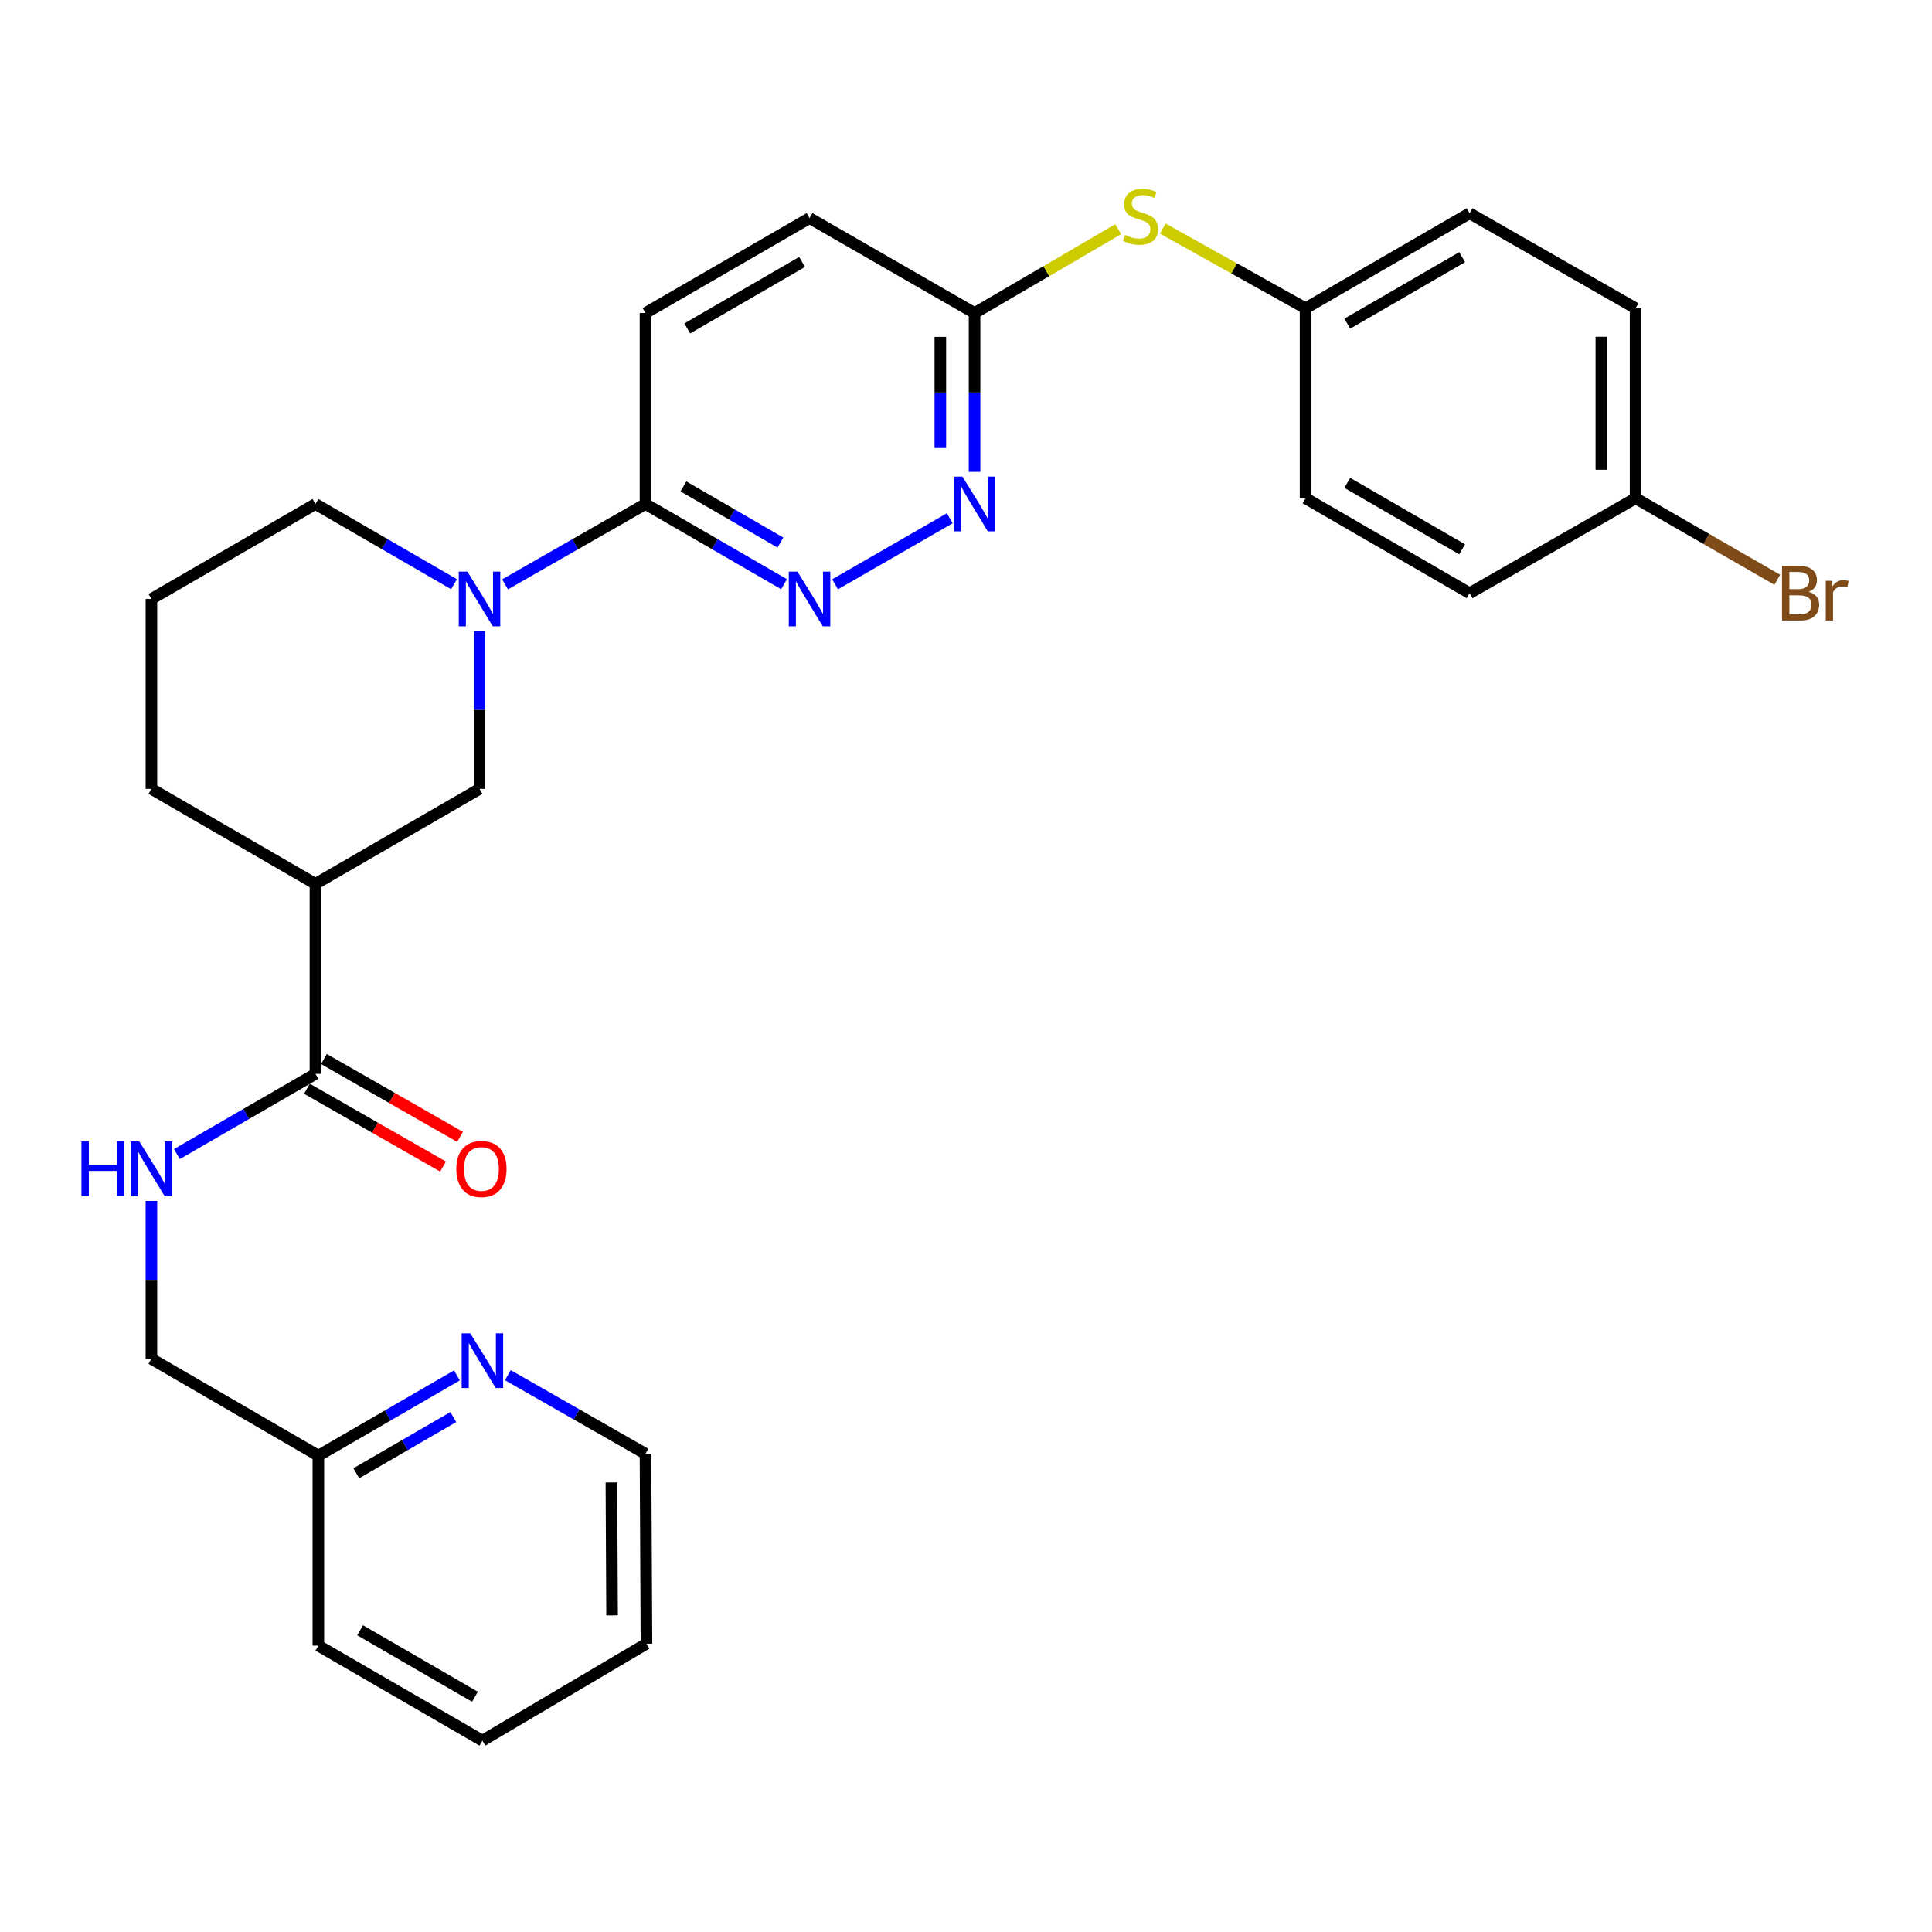 <?xml version='1.0' encoding='iso-8859-1'?>
<svg version='1.1' baseProfile='full'
              xmlns='http://www.w3.org/2000/svg'
                      xmlns:rdkit='http://www.rdkit.org/xml'
                      xmlns:xlink='http://www.w3.org/1999/xlink'
                  xml:space='preserve'
width='1000px' height='1000px' viewBox='0 0 1000 1000'>
<!-- END OF HEADER -->
<rect style='opacity:1.0;fill:#FFFFFF;stroke:none' width='1000' height='1000' x='0' y='0'> </rect>
<path class='bond-2' d='M 261.414,302.464 L 297.76,281.664' style='fill:none;fill-rule:evenodd;stroke:#0000FF;stroke-width:6px;stroke-linecap:butt;stroke-linejoin:miter;stroke-opacity:1' />
<path class='bond-2' d='M 297.76,281.664 L 334.106,260.863' style='fill:none;fill-rule:evenodd;stroke:#000000;stroke-width:6px;stroke-linecap:butt;stroke-linejoin:miter;stroke-opacity:1' />
<path class='bond-5' d='M 248.2,326.644 L 248.2,367.485' style='fill:none;fill-rule:evenodd;stroke:#0000FF;stroke-width:6px;stroke-linecap:butt;stroke-linejoin:miter;stroke-opacity:1' />
<path class='bond-5' d='M 248.2,367.485 L 248.2,408.325' style='fill:none;fill-rule:evenodd;stroke:#000000;stroke-width:6px;stroke-linecap:butt;stroke-linejoin:miter;stroke-opacity:1' />
<path class='bond-17' d='M 235.006,302.389 L 199.142,281.626' style='fill:none;fill-rule:evenodd;stroke:#0000FF;stroke-width:6px;stroke-linecap:butt;stroke-linejoin:miter;stroke-opacity:1' />
<path class='bond-17' d='M 199.142,281.626 L 163.277,260.863' style='fill:none;fill-rule:evenodd;stroke:#000000;stroke-width:6px;stroke-linecap:butt;stroke-linejoin:miter;stroke-opacity:1' />
<path class='bond-0' d='M 405.825,302.388 L 369.966,281.626' style='fill:none;fill-rule:evenodd;stroke:#0000FF;stroke-width:6px;stroke-linecap:butt;stroke-linejoin:miter;stroke-opacity:1' />
<path class='bond-0' d='M 369.966,281.626 L 334.106,260.863' style='fill:none;fill-rule:evenodd;stroke:#000000;stroke-width:6px;stroke-linecap:butt;stroke-linejoin:miter;stroke-opacity:1' />
<path class='bond-0' d='M 403.945,280.827 L 378.843,266.293' style='fill:none;fill-rule:evenodd;stroke:#0000FF;stroke-width:6px;stroke-linecap:butt;stroke-linejoin:miter;stroke-opacity:1' />
<path class='bond-0' d='M 378.843,266.293 L 353.741,251.759' style='fill:none;fill-rule:evenodd;stroke:#000000;stroke-width:6px;stroke-linecap:butt;stroke-linejoin:miter;stroke-opacity:1' />
<path class='bond-4' d='M 432.222,302.427 L 491.61,268.244' style='fill:none;fill-rule:evenodd;stroke:#0000FF;stroke-width:6px;stroke-linecap:butt;stroke-linejoin:miter;stroke-opacity:1' />
<path class='bond-1' d='M 163.277,457.489 L 248.2,408.325' style='fill:none;fill-rule:evenodd;stroke:#000000;stroke-width:6px;stroke-linecap:butt;stroke-linejoin:miter;stroke-opacity:1' />
<path class='bond-3' d='M 163.277,457.489 L 163.277,555.837' style='fill:none;fill-rule:evenodd;stroke:#000000;stroke-width:6px;stroke-linecap:butt;stroke-linejoin:miter;stroke-opacity:1' />
<path class='bond-29' d='M 163.277,457.489 L 78.375,408.325' style='fill:none;fill-rule:evenodd;stroke:#000000;stroke-width:6px;stroke-linecap:butt;stroke-linejoin:miter;stroke-opacity:1' />
<path class='bond-11' d='M 334.106,260.863 L 334.106,162.033' style='fill:none;fill-rule:evenodd;stroke:#000000;stroke-width:6px;stroke-linecap:butt;stroke-linejoin:miter;stroke-opacity:1' />
<path class='bond-6' d='M 163.277,555.837 L 127.422,576.591' style='fill:none;fill-rule:evenodd;stroke:#000000;stroke-width:6px;stroke-linecap:butt;stroke-linejoin:miter;stroke-opacity:1' />
<path class='bond-6' d='M 127.422,576.591 L 91.567,597.345' style='fill:none;fill-rule:evenodd;stroke:#0000FF;stroke-width:6px;stroke-linecap:butt;stroke-linejoin:miter;stroke-opacity:1' />
<path class='bond-10' d='M 158.879,563.526 L 194.1,583.672' style='fill:none;fill-rule:evenodd;stroke:#000000;stroke-width:6px;stroke-linecap:butt;stroke-linejoin:miter;stroke-opacity:1' />
<path class='bond-10' d='M 194.1,583.672 L 229.321,603.819' style='fill:none;fill-rule:evenodd;stroke:#FF0000;stroke-width:6px;stroke-linecap:butt;stroke-linejoin:miter;stroke-opacity:1' />
<path class='bond-10' d='M 167.676,548.147 L 202.897,568.294' style='fill:none;fill-rule:evenodd;stroke:#000000;stroke-width:6px;stroke-linecap:butt;stroke-linejoin:miter;stroke-opacity:1' />
<path class='bond-10' d='M 202.897,568.294 L 238.117,588.44' style='fill:none;fill-rule:evenodd;stroke:#FF0000;stroke-width:6px;stroke-linecap:butt;stroke-linejoin:miter;stroke-opacity:1' />
<path class='bond-30' d='M 504.433,244.232 L 504.433,203.133' style='fill:none;fill-rule:evenodd;stroke:#0000FF;stroke-width:6px;stroke-linecap:butt;stroke-linejoin:miter;stroke-opacity:1' />
<path class='bond-30' d='M 504.433,203.133 L 504.433,162.033' style='fill:none;fill-rule:evenodd;stroke:#000000;stroke-width:6px;stroke-linecap:butt;stroke-linejoin:miter;stroke-opacity:1' />
<path class='bond-30' d='M 486.716,231.902 L 486.716,203.133' style='fill:none;fill-rule:evenodd;stroke:#0000FF;stroke-width:6px;stroke-linecap:butt;stroke-linejoin:miter;stroke-opacity:1' />
<path class='bond-30' d='M 486.716,203.133 L 486.716,174.363' style='fill:none;fill-rule:evenodd;stroke:#000000;stroke-width:6px;stroke-linecap:butt;stroke-linejoin:miter;stroke-opacity:1' />
<path class='bond-13' d='M 78.375,621.599 L 78.375,662.454' style='fill:none;fill-rule:evenodd;stroke:#0000FF;stroke-width:6px;stroke-linecap:butt;stroke-linejoin:miter;stroke-opacity:1' />
<path class='bond-13' d='M 78.375,662.454 L 78.375,703.309' style='fill:none;fill-rule:evenodd;stroke:#000000;stroke-width:6px;stroke-linecap:butt;stroke-linejoin:miter;stroke-opacity:1' />
<path class='bond-7' d='M 504.433,162.033 L 419.018,112.889' style='fill:none;fill-rule:evenodd;stroke:#000000;stroke-width:6px;stroke-linecap:butt;stroke-linejoin:miter;stroke-opacity:1' />
<path class='bond-8' d='M 504.433,162.033 L 541.602,140.335' style='fill:none;fill-rule:evenodd;stroke:#000000;stroke-width:6px;stroke-linecap:butt;stroke-linejoin:miter;stroke-opacity:1' />
<path class='bond-8' d='M 541.602,140.335 L 578.772,118.637' style='fill:none;fill-rule:evenodd;stroke:#CCCC00;stroke-width:6px;stroke-linecap:butt;stroke-linejoin:miter;stroke-opacity:1' />
<path class='bond-12' d='M 601.865,118.318 L 638.809,138.94' style='fill:none;fill-rule:evenodd;stroke:#CCCC00;stroke-width:6px;stroke-linecap:butt;stroke-linejoin:miter;stroke-opacity:1' />
<path class='bond-12' d='M 638.809,138.94 L 675.753,159.563' style='fill:none;fill-rule:evenodd;stroke:#000000;stroke-width:6px;stroke-linecap:butt;stroke-linejoin:miter;stroke-opacity:1' />
<path class='bond-9' d='M 236.503,711.922 L 200.643,732.684' style='fill:none;fill-rule:evenodd;stroke:#0000FF;stroke-width:6px;stroke-linecap:butt;stroke-linejoin:miter;stroke-opacity:1' />
<path class='bond-9' d='M 200.643,732.684 L 164.783,753.447' style='fill:none;fill-rule:evenodd;stroke:#000000;stroke-width:6px;stroke-linecap:butt;stroke-linejoin:miter;stroke-opacity:1' />
<path class='bond-9' d='M 234.622,733.483 L 209.52,748.017' style='fill:none;fill-rule:evenodd;stroke:#0000FF;stroke-width:6px;stroke-linecap:butt;stroke-linejoin:miter;stroke-opacity:1' />
<path class='bond-9' d='M 209.52,748.017 L 184.418,762.551' style='fill:none;fill-rule:evenodd;stroke:#000000;stroke-width:6px;stroke-linecap:butt;stroke-linejoin:miter;stroke-opacity:1' />
<path class='bond-25' d='M 262.866,711.802 L 298.486,732.137' style='fill:none;fill-rule:evenodd;stroke:#0000FF;stroke-width:6px;stroke-linecap:butt;stroke-linejoin:miter;stroke-opacity:1' />
<path class='bond-25' d='M 298.486,732.137 L 334.106,752.473' style='fill:none;fill-rule:evenodd;stroke:#000000;stroke-width:6px;stroke-linecap:butt;stroke-linejoin:miter;stroke-opacity:1' />
<path class='bond-15' d='M 334.106,162.033 L 419.018,112.889' style='fill:none;fill-rule:evenodd;stroke:#000000;stroke-width:6px;stroke-linecap:butt;stroke-linejoin:miter;stroke-opacity:1' />
<path class='bond-15' d='M 355.717,169.995 L 415.156,135.594' style='fill:none;fill-rule:evenodd;stroke:#000000;stroke-width:6px;stroke-linecap:butt;stroke-linejoin:miter;stroke-opacity:1' />
<path class='bond-20' d='M 675.753,159.563 L 675.753,257.89' style='fill:none;fill-rule:evenodd;stroke:#000000;stroke-width:6px;stroke-linecap:butt;stroke-linejoin:miter;stroke-opacity:1' />
<path class='bond-21' d='M 675.753,159.563 L 760.666,110.389' style='fill:none;fill-rule:evenodd;stroke:#000000;stroke-width:6px;stroke-linecap:butt;stroke-linejoin:miter;stroke-opacity:1' />
<path class='bond-21' d='M 697.369,167.518 L 756.808,133.096' style='fill:none;fill-rule:evenodd;stroke:#000000;stroke-width:6px;stroke-linecap:butt;stroke-linejoin:miter;stroke-opacity:1' />
<path class='bond-14' d='M 78.375,703.309 L 164.783,753.447' style='fill:none;fill-rule:evenodd;stroke:#000000;stroke-width:6px;stroke-linecap:butt;stroke-linejoin:miter;stroke-opacity:1' />
<path class='bond-26' d='M 164.783,753.447 L 164.783,851.775' style='fill:none;fill-rule:evenodd;stroke:#000000;stroke-width:6px;stroke-linecap:butt;stroke-linejoin:miter;stroke-opacity:1' />
<path class='bond-16' d='M 846.572,257.89 L 846.572,159.563' style='fill:none;fill-rule:evenodd;stroke:#000000;stroke-width:6px;stroke-linecap:butt;stroke-linejoin:miter;stroke-opacity:1' />
<path class='bond-16' d='M 828.856,243.141 L 828.856,174.312' style='fill:none;fill-rule:evenodd;stroke:#000000;stroke-width:6px;stroke-linecap:butt;stroke-linejoin:miter;stroke-opacity:1' />
<path class='bond-18' d='M 846.572,257.89 L 883.238,278.982' style='fill:none;fill-rule:evenodd;stroke:#000000;stroke-width:6px;stroke-linecap:butt;stroke-linejoin:miter;stroke-opacity:1' />
<path class='bond-18' d='M 883.238,278.982 L 919.903,300.074' style='fill:none;fill-rule:evenodd;stroke:#7F4C19;stroke-width:6px;stroke-linecap:butt;stroke-linejoin:miter;stroke-opacity:1' />
<path class='bond-31' d='M 846.572,257.89 L 760.666,307.025' style='fill:none;fill-rule:evenodd;stroke:#000000;stroke-width:6px;stroke-linecap:butt;stroke-linejoin:miter;stroke-opacity:1' />
<path class='bond-24' d='M 163.277,260.863 L 78.375,310.027' style='fill:none;fill-rule:evenodd;stroke:#000000;stroke-width:6px;stroke-linecap:butt;stroke-linejoin:miter;stroke-opacity:1' />
<path class='bond-19' d='M 78.375,408.325 L 78.375,310.027' style='fill:none;fill-rule:evenodd;stroke:#000000;stroke-width:6px;stroke-linecap:butt;stroke-linejoin:miter;stroke-opacity:1' />
<path class='bond-22' d='M 675.753,257.89 L 760.666,307.025' style='fill:none;fill-rule:evenodd;stroke:#000000;stroke-width:6px;stroke-linecap:butt;stroke-linejoin:miter;stroke-opacity:1' />
<path class='bond-22' d='M 697.364,249.926 L 756.802,284.32' style='fill:none;fill-rule:evenodd;stroke:#000000;stroke-width:6px;stroke-linecap:butt;stroke-linejoin:miter;stroke-opacity:1' />
<path class='bond-23' d='M 760.666,110.389 L 846.572,159.563' style='fill:none;fill-rule:evenodd;stroke:#000000;stroke-width:6px;stroke-linecap:butt;stroke-linejoin:miter;stroke-opacity:1' />
<path class='bond-32' d='M 334.106,752.473 L 334.608,850.781' style='fill:none;fill-rule:evenodd;stroke:#000000;stroke-width:6px;stroke-linecap:butt;stroke-linejoin:miter;stroke-opacity:1' />
<path class='bond-32' d='M 316.465,767.309 L 316.816,836.125' style='fill:none;fill-rule:evenodd;stroke:#000000;stroke-width:6px;stroke-linecap:butt;stroke-linejoin:miter;stroke-opacity:1' />
<path class='bond-28' d='M 164.783,851.775 L 249.696,900.949' style='fill:none;fill-rule:evenodd;stroke:#000000;stroke-width:6px;stroke-linecap:butt;stroke-linejoin:miter;stroke-opacity:1' />
<path class='bond-28' d='M 186.399,843.82 L 245.837,878.241' style='fill:none;fill-rule:evenodd;stroke:#000000;stroke-width:6px;stroke-linecap:butt;stroke-linejoin:miter;stroke-opacity:1' />
<path class='bond-27' d='M 334.608,850.781 L 249.696,900.949' style='fill:none;fill-rule:evenodd;stroke:#000000;stroke-width:6px;stroke-linecap:butt;stroke-linejoin:miter;stroke-opacity:1' />
<path  class='atom-0' d='M 241.94 295.867
L 251.22 310.867
Q 252.14 312.347, 253.62 315.027
Q 255.1 317.707, 255.18 317.867
L 255.18 295.867
L 258.94 295.867
L 258.94 324.187
L 255.06 324.187
L 245.1 307.787
Q 243.94 305.867, 242.7 303.667
Q 241.5 301.467, 241.14 300.787
L 241.14 324.187
L 237.46 324.187
L 237.46 295.867
L 241.94 295.867
' fill='#0000FF'/>
<path  class='atom-1' d='M 412.758 295.867
L 422.038 310.867
Q 422.958 312.347, 424.438 315.027
Q 425.918 317.707, 425.998 317.867
L 425.998 295.867
L 429.758 295.867
L 429.758 324.187
L 425.878 324.187
L 415.918 307.787
Q 414.758 305.867, 413.518 303.667
Q 412.318 301.467, 411.958 300.787
L 411.958 324.187
L 408.278 324.187
L 408.278 295.867
L 412.758 295.867
' fill='#0000FF'/>
<path  class='atom-5' d='M 498.173 246.703
L 507.453 261.703
Q 508.373 263.183, 509.853 265.863
Q 511.333 268.543, 511.413 268.703
L 511.413 246.703
L 515.173 246.703
L 515.173 275.023
L 511.293 275.023
L 501.333 258.623
Q 500.173 256.703, 498.933 254.503
Q 497.733 252.303, 497.373 251.623
L 497.373 275.023
L 493.693 275.023
L 493.693 246.703
L 498.173 246.703
' fill='#0000FF'/>
<path  class='atom-7' d='M 42.155 590.821
L 45.995 590.821
L 45.995 602.861
L 60.475 602.861
L 60.475 590.821
L 64.315 590.821
L 64.315 619.141
L 60.475 619.141
L 60.475 606.061
L 45.995 606.061
L 45.995 619.141
L 42.155 619.141
L 42.155 590.821
' fill='#0000FF'/>
<path  class='atom-7' d='M 72.115 590.821
L 81.395 605.821
Q 82.315 607.301, 83.795 609.981
Q 85.275 612.661, 85.355 612.821
L 85.355 590.821
L 89.115 590.821
L 89.115 619.141
L 85.235 619.141
L 75.275 602.741
Q 74.115 600.821, 72.875 598.621
Q 71.675 596.421, 71.315 595.741
L 71.315 619.141
L 67.635 619.141
L 67.635 590.821
L 72.115 590.821
' fill='#0000FF'/>
<path  class='atom-9' d='M 582.339 121.605
Q 582.659 121.725, 583.979 122.285
Q 585.299 122.845, 586.739 123.205
Q 588.219 123.525, 589.659 123.525
Q 592.339 123.525, 593.899 122.245
Q 595.459 120.925, 595.459 118.645
Q 595.459 117.085, 594.659 116.125
Q 593.899 115.165, 592.699 114.645
Q 591.499 114.125, 589.499 113.525
Q 586.979 112.765, 585.459 112.045
Q 583.979 111.325, 582.899 109.805
Q 581.859 108.285, 581.859 105.725
Q 581.859 102.165, 584.259 99.965
Q 586.699 97.765, 591.499 97.765
Q 594.779 97.765, 598.499 99.325
L 597.579 102.405
Q 594.179 101.005, 591.619 101.005
Q 588.859 101.005, 587.339 102.165
Q 585.819 103.285, 585.859 105.245
Q 585.859 106.765, 586.619 107.685
Q 587.419 108.605, 588.539 109.125
Q 589.699 109.645, 591.619 110.245
Q 594.179 111.045, 595.699 111.845
Q 597.219 112.645, 598.299 114.285
Q 599.419 115.885, 599.419 118.645
Q 599.419 122.565, 596.779 124.685
Q 594.179 126.765, 589.819 126.765
Q 587.299 126.765, 585.379 126.205
Q 583.499 125.685, 581.259 124.765
L 582.339 121.605
' fill='#CCCC00'/>
<path  class='atom-10' d='M 243.436 690.123
L 252.716 705.123
Q 253.636 706.603, 255.116 709.283
Q 256.596 711.963, 256.676 712.123
L 256.676 690.123
L 260.436 690.123
L 260.436 718.443
L 256.556 718.443
L 246.596 702.043
Q 245.436 700.123, 244.196 697.923
Q 242.996 695.723, 242.636 695.043
L 242.636 718.443
L 238.956 718.443
L 238.956 690.123
L 243.436 690.123
' fill='#0000FF'/>
<path  class='atom-11' d='M 236.194 605.061
Q 236.194 598.261, 239.554 594.461
Q 242.914 590.661, 249.194 590.661
Q 255.474 590.661, 258.834 594.461
Q 262.194 598.261, 262.194 605.061
Q 262.194 611.941, 258.794 615.861
Q 255.394 619.741, 249.194 619.741
Q 242.954 619.741, 239.554 615.861
Q 236.194 611.981, 236.194 605.061
M 249.194 616.541
Q 253.514 616.541, 255.834 613.661
Q 258.194 610.741, 258.194 605.061
Q 258.194 599.501, 255.834 596.701
Q 253.514 593.861, 249.194 593.861
Q 244.874 593.861, 242.514 596.661
Q 240.194 599.461, 240.194 605.061
Q 240.194 610.781, 242.514 613.661
Q 244.874 616.541, 249.194 616.541
' fill='#FF0000'/>
<path  class='atom-19' d='M 936.127 306.305
Q 938.847 307.065, 940.207 308.745
Q 941.607 310.385, 941.607 312.825
Q 941.607 316.745, 939.087 318.985
Q 936.607 321.185, 931.887 321.185
L 922.367 321.185
L 922.367 292.865
L 930.727 292.865
Q 935.567 292.865, 938.007 294.825
Q 940.447 296.785, 940.447 300.385
Q 940.447 304.665, 936.127 306.305
M 926.167 296.065
L 926.167 304.945
L 930.727 304.945
Q 933.527 304.945, 934.967 303.825
Q 936.447 302.665, 936.447 300.385
Q 936.447 296.065, 930.727 296.065
L 926.167 296.065
M 931.887 317.985
Q 934.647 317.985, 936.127 316.665
Q 937.607 315.345, 937.607 312.825
Q 937.607 310.505, 935.967 309.345
Q 934.367 308.145, 931.287 308.145
L 926.167 308.145
L 926.167 317.985
L 931.887 317.985
' fill='#7F4C19'/>
<path  class='atom-19' d='M 948.047 300.625
L 948.487 303.465
Q 950.647 300.265, 954.167 300.265
Q 955.287 300.265, 956.807 300.665
L 956.207 304.025
Q 954.487 303.625, 953.527 303.625
Q 951.847 303.625, 950.727 304.305
Q 949.647 304.945, 948.767 306.505
L 948.767 321.185
L 945.007 321.185
L 945.007 300.625
L 948.047 300.625
' fill='#7F4C19'/>
</svg>
